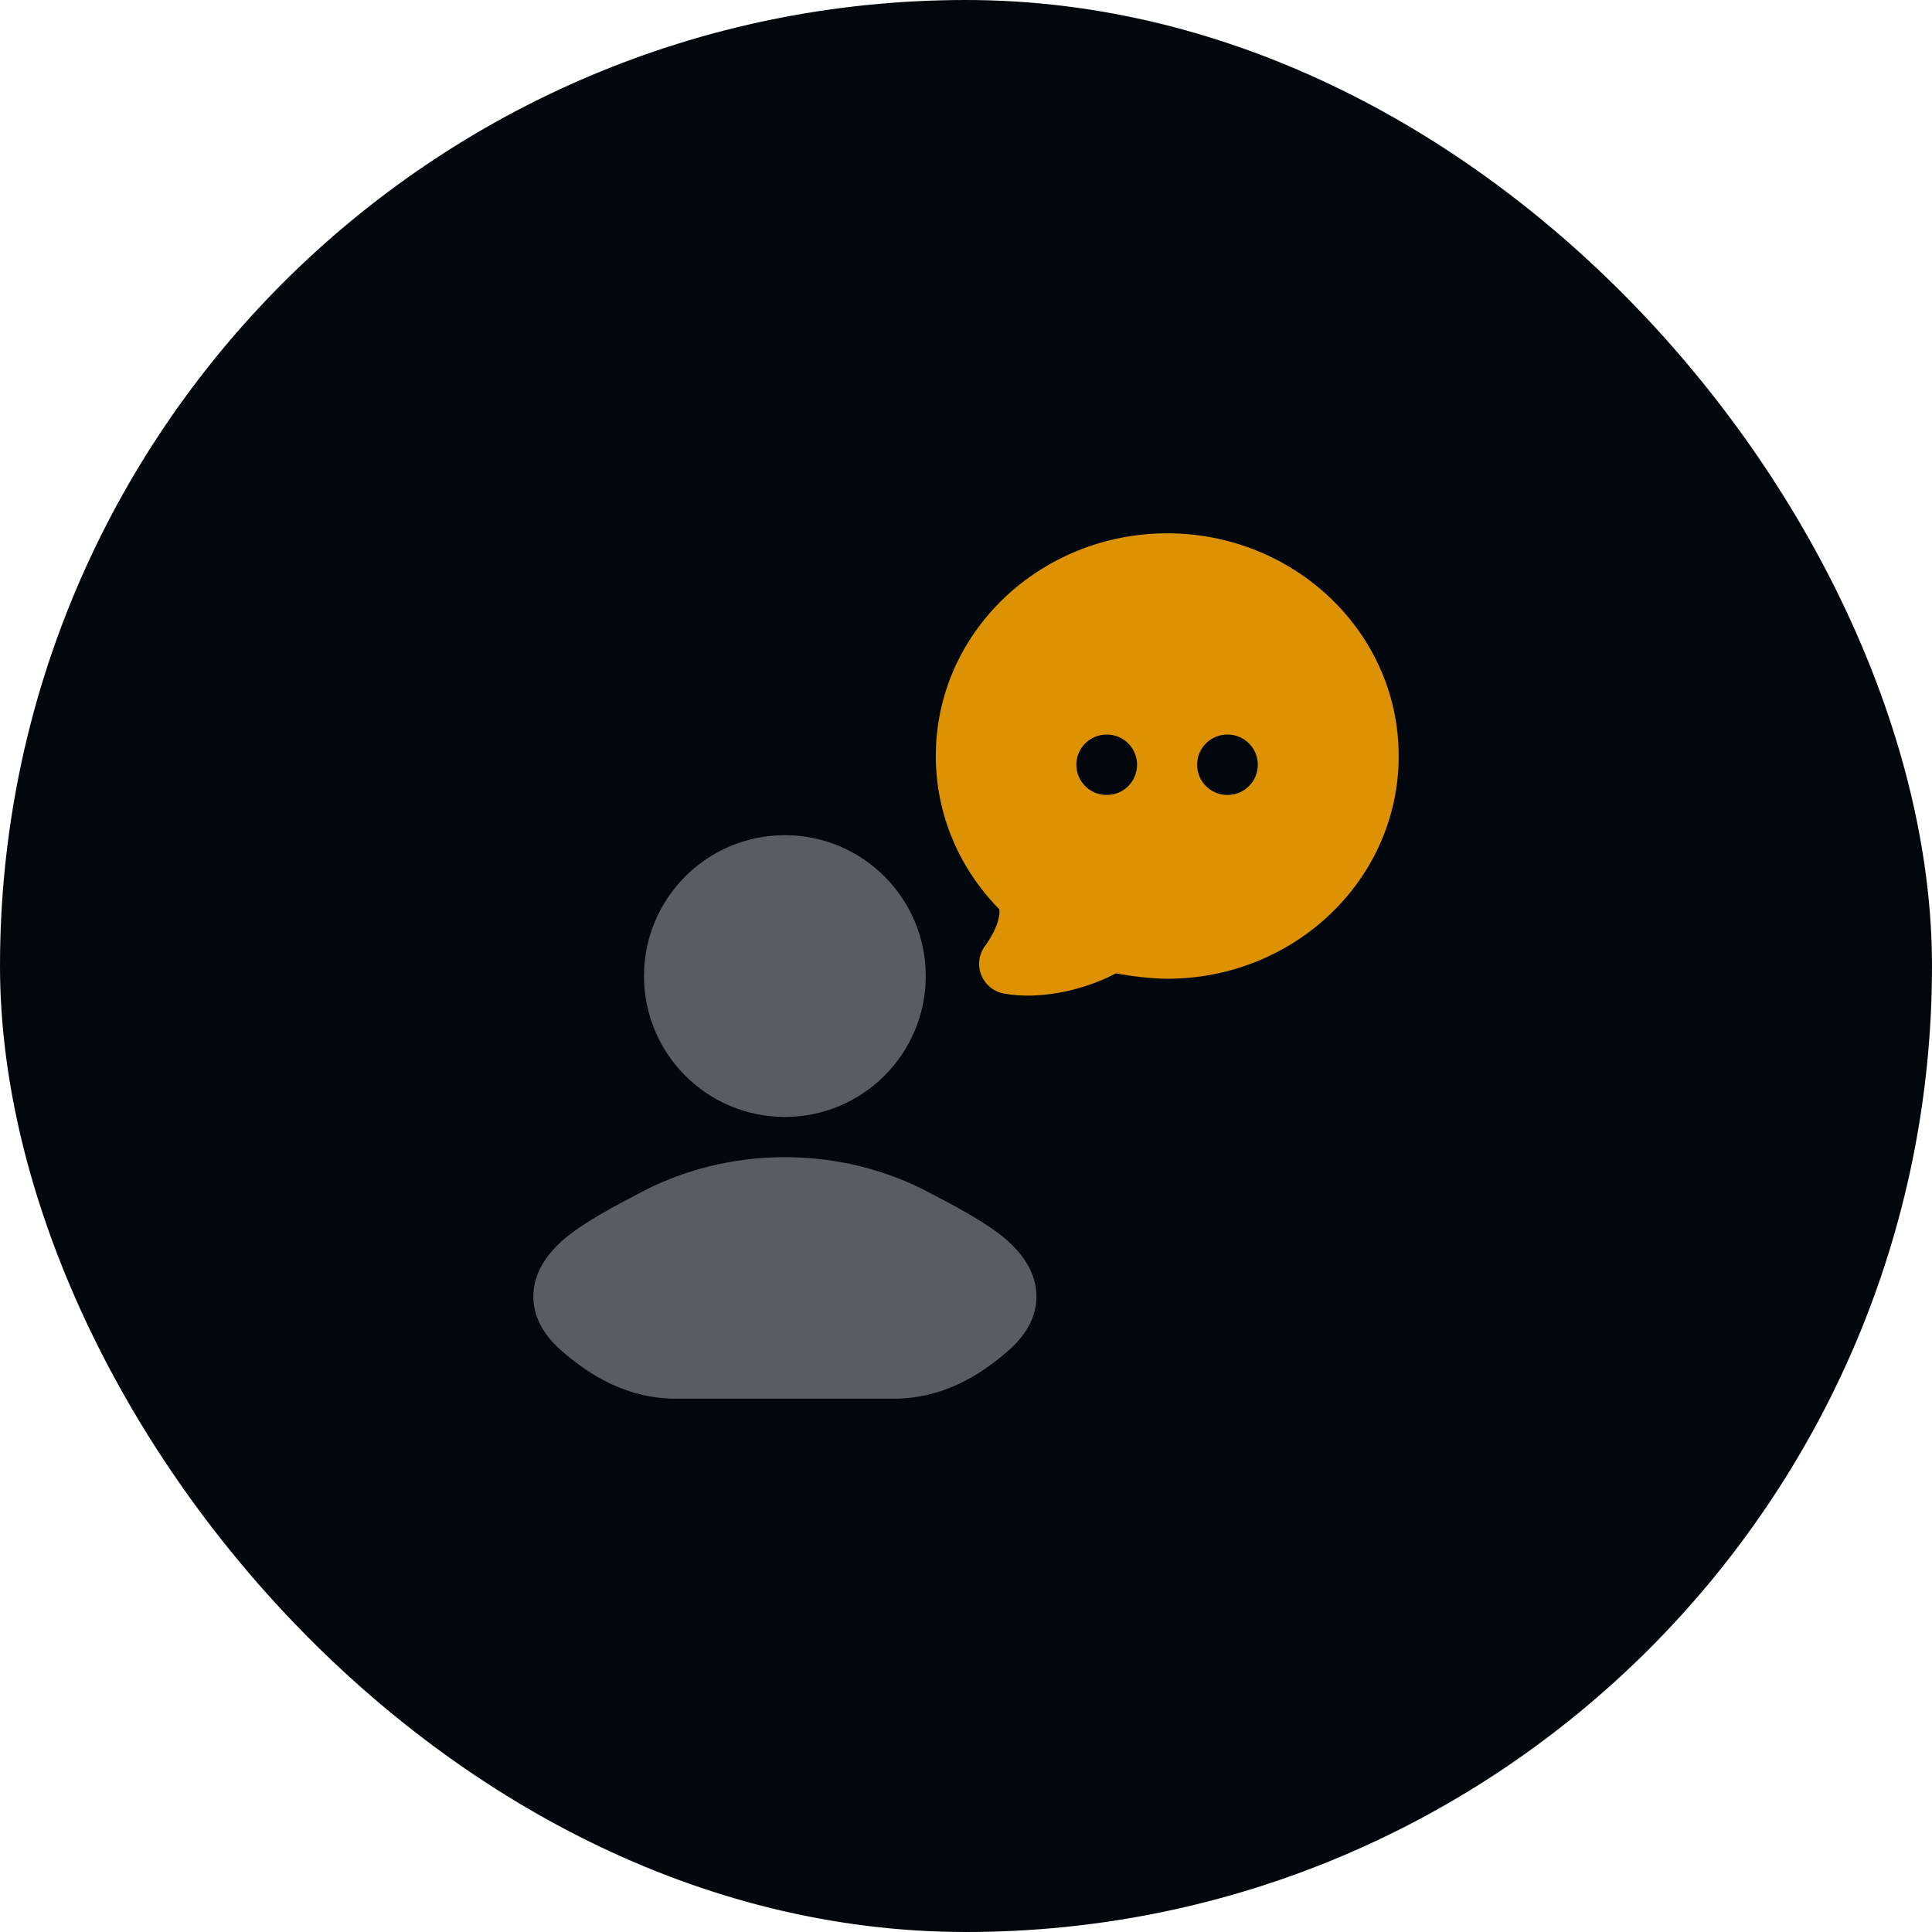 <?xml version="1.0" encoding="UTF-8"?>
<svg xmlns="http://www.w3.org/2000/svg" width="48" height="48" viewBox="0 0 48 48" fill="none">
  <rect width="48" height="48" rx="24" fill="#01070D"></rect>
  <path fill-rule="evenodd" clip-rule="evenodd" d="M29 13.25C25.856 13.25 23.25 15.697 23.25 18.783C23.25 20.262 23.853 21.601 24.825 22.588C24.851 22.688 24.82 23.005 24.494 23.473C24.327 23.679 24.28 23.957 24.372 24.205C24.463 24.453 24.678 24.635 24.938 24.684C25.829 24.849 26.935 24.603 27.724 24.183C28.089 24.252 28.629 24.317 29 24.317C32.144 24.317 34.75 21.87 34.75 18.783C34.75 15.697 32.144 13.25 29 13.25ZM27.492 18.25C27.078 18.25 26.742 18.586 26.742 19C26.742 19.414 27.078 19.75 27.492 19.75H27.5C27.915 19.75 28.25 19.414 28.25 19C28.25 18.586 27.915 18.25 27.5 18.25H27.492ZM30.492 18.25C30.078 18.25 29.742 18.586 29.742 19C29.742 19.414 30.078 19.75 30.492 19.75H30.5C30.915 19.75 31.25 19.414 31.25 19C31.25 18.586 30.915 18.25 30.5 18.25H30.492Z" fill="#DC9202"></path>
  <g opacity="0.4">
    <path d="M16 24.25C16 22.317 17.567 20.75 19.5 20.75C21.433 20.75 23 22.317 23 24.25C23 26.183 21.433 27.75 19.5 27.75C17.567 27.75 16 26.183 16 24.25Z" fill="#DADFE9"></path>
    <path d="M15.826 29.676C18.078 28.441 20.922 28.441 23.174 29.676C23.606 29.899 24.55 30.39 25.033 30.826C25.332 31.095 25.676 31.499 25.74 32.038C25.811 32.635 25.518 33.148 25.059 33.55C24.311 34.206 23.39 34.75 22.195 34.75H16.806C15.61 34.75 14.69 34.206 13.941 33.55C13.483 33.148 13.19 32.635 13.261 32.038C13.325 31.499 13.669 31.095 13.967 30.826C14.451 30.39 15.395 29.899 15.826 29.676Z" fill="#DADFE9"></path>
  </g>
</svg>
